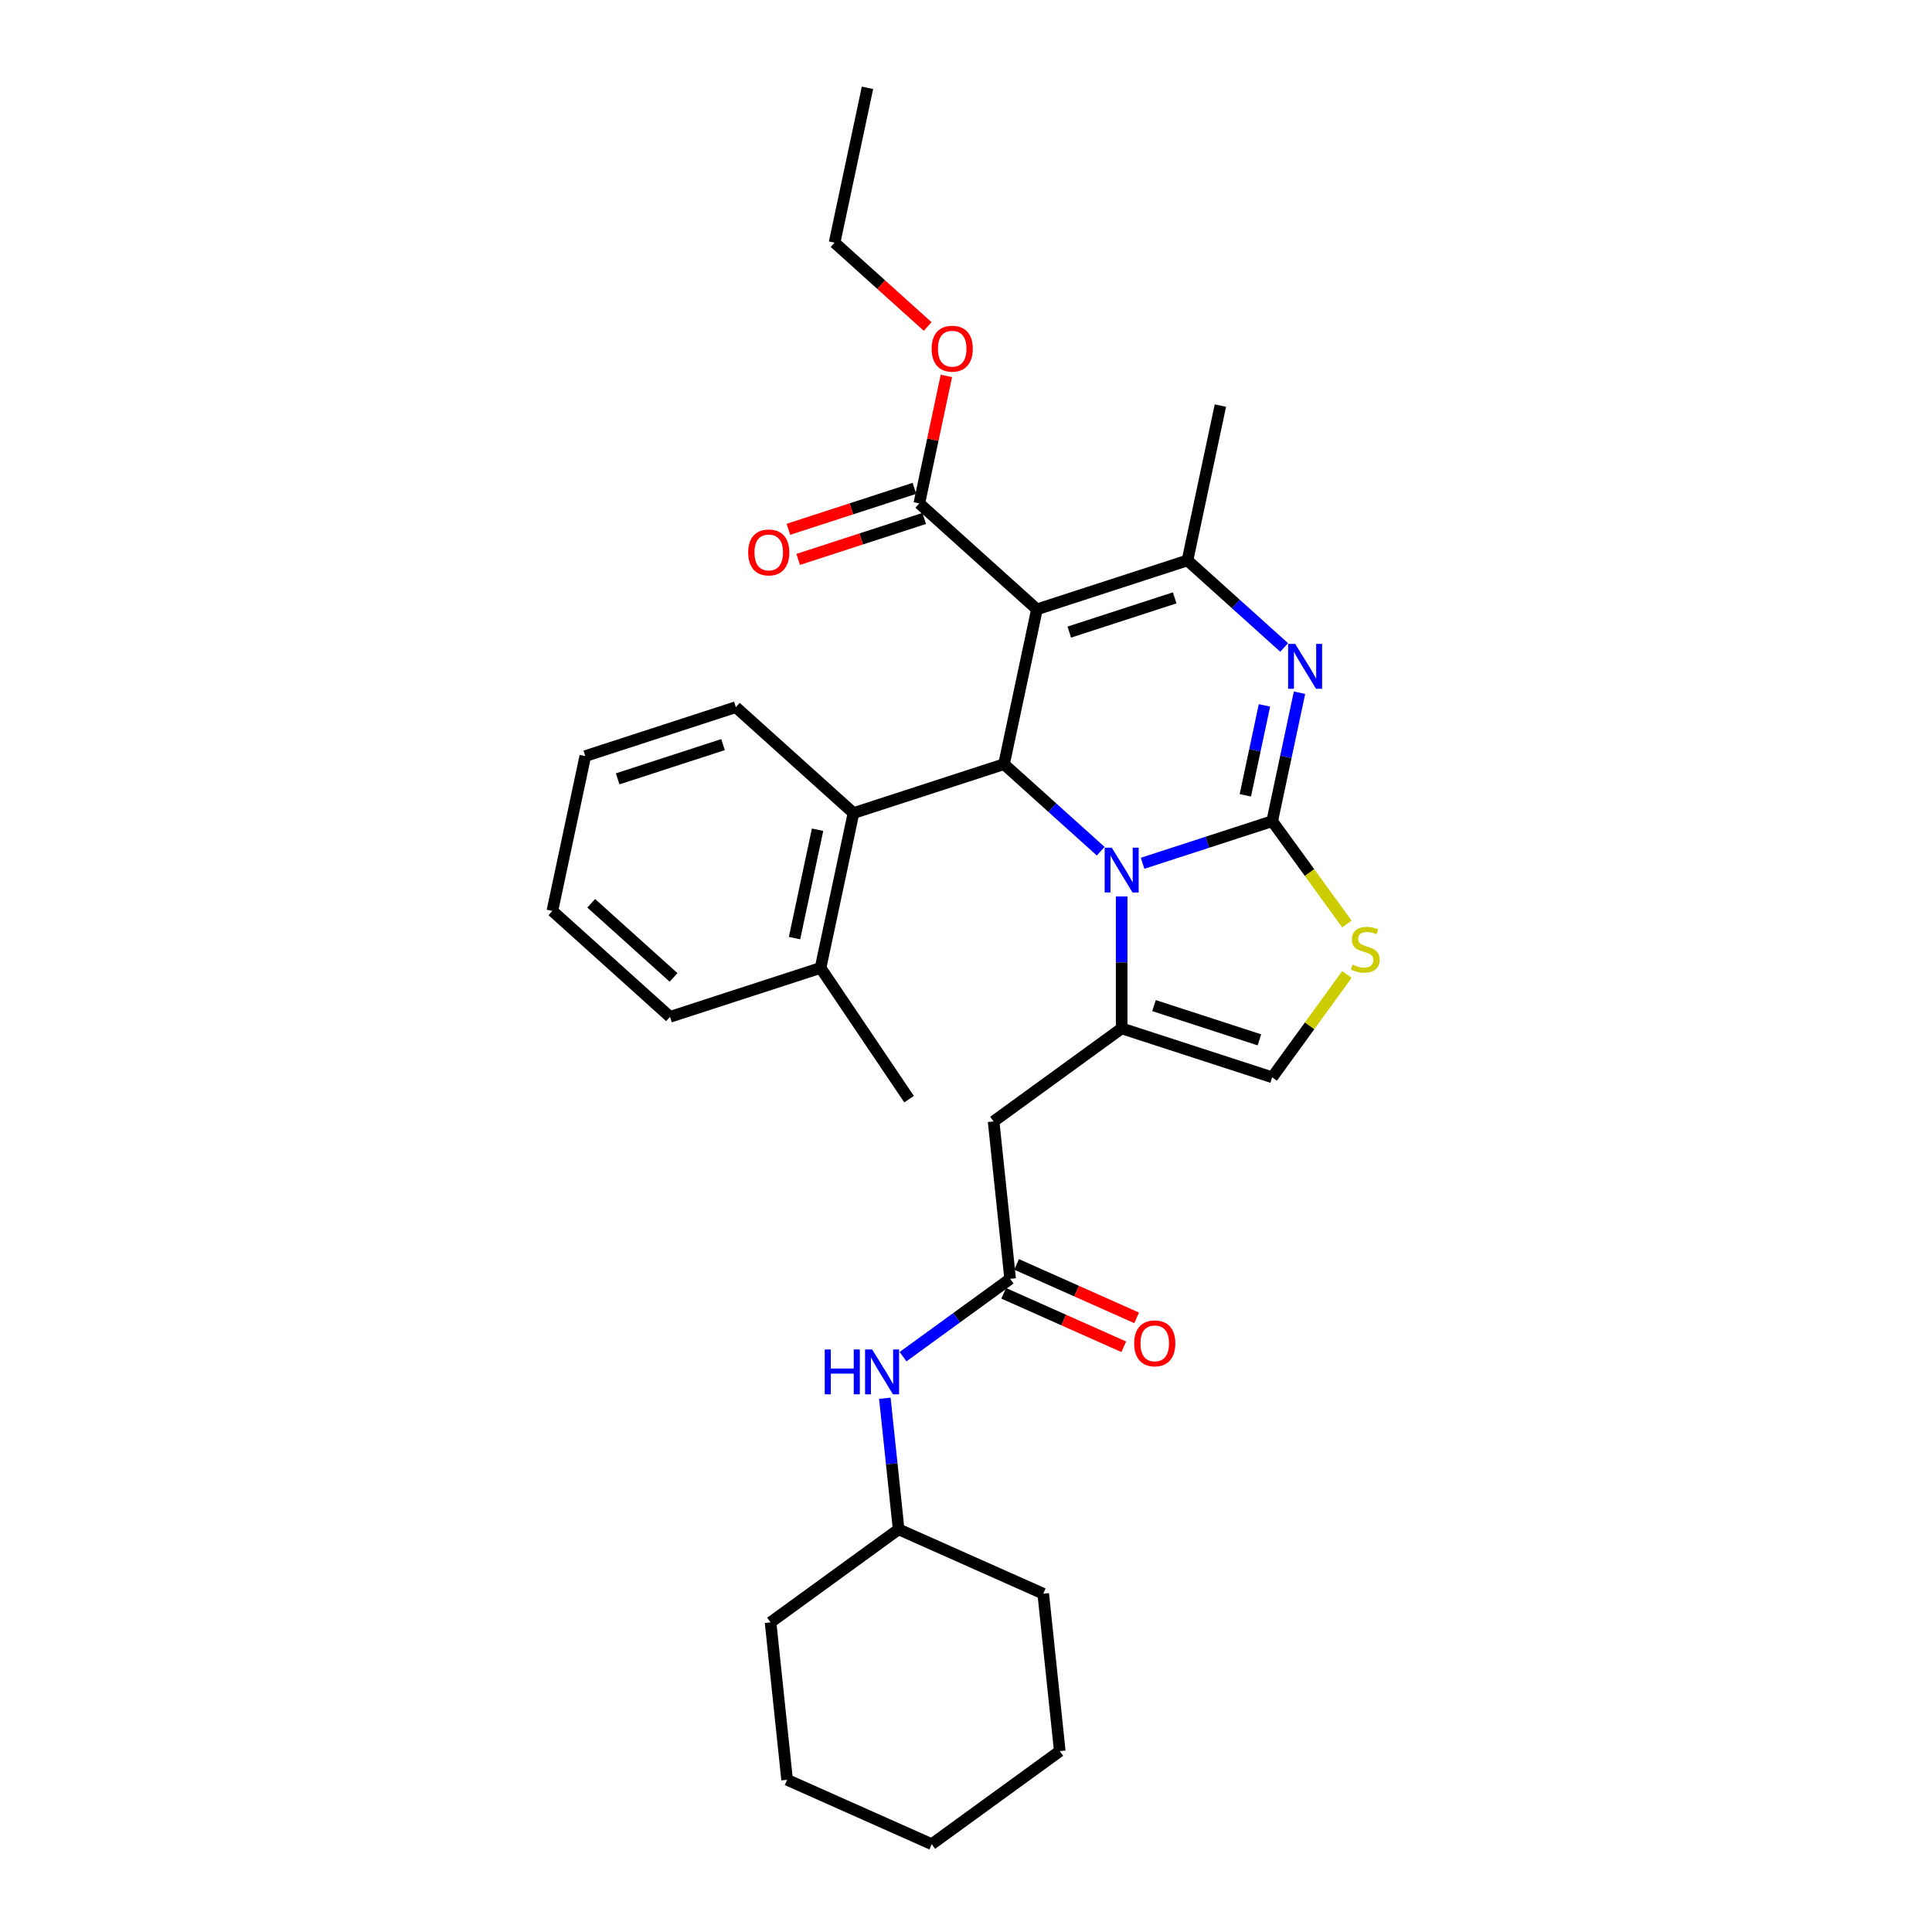 <?xml version='1.0' encoding='iso-8859-1'?>
<svg version='1.1' baseProfile='full'
              xmlns='http://www.w3.org/2000/svg'
                      xmlns:rdkit='http://www.rdkit.org/xml'
                      xmlns:xlink='http://www.w3.org/1999/xlink'
                  xml:space='preserve'
width='1000px' height='1000px' viewBox='0 0 1000 1000'>
<!-- END OF HEADER -->
<rect style='opacity:1.0;fill:#FFFFFF;stroke:none' width='1000' height='1000' x='0' y='0'> </rect>
<path class='bond-0' d='M 548.54,906.386 L 482.255,954.545' style='fill:none;fill-rule:evenodd;stroke:#000000;stroke-width:6px;stroke-linecap:butt;stroke-linejoin:miter;stroke-opacity:1' />
<path class='bond-1' d='M 548.54,906.386 L 539.976,824.902' style='fill:none;fill-rule:evenodd;stroke:#000000;stroke-width:6px;stroke-linecap:butt;stroke-linejoin:miter;stroke-opacity:1' />
<path class='bond-2' d='M 522.847,661.933 L 495.128,682.072' style='fill:none;fill-rule:evenodd;stroke:#000000;stroke-width:6px;stroke-linecap:butt;stroke-linejoin:miter;stroke-opacity:1' />
<path class='bond-2' d='M 495.128,682.072 L 467.409,702.21' style='fill:none;fill-rule:evenodd;stroke:#0000FF;stroke-width:6px;stroke-linecap:butt;stroke-linejoin:miter;stroke-opacity:1' />
<path class='bond-3' d='M 519.514,669.418 L 550.589,683.253' style='fill:none;fill-rule:evenodd;stroke:#000000;stroke-width:6px;stroke-linecap:butt;stroke-linejoin:miter;stroke-opacity:1' />
<path class='bond-3' d='M 550.589,683.253 L 581.665,697.089' style='fill:none;fill-rule:evenodd;stroke:#FF0000;stroke-width:6px;stroke-linecap:butt;stroke-linejoin:miter;stroke-opacity:1' />
<path class='bond-3' d='M 526.179,654.448 L 557.255,668.283' style='fill:none;fill-rule:evenodd;stroke:#000000;stroke-width:6px;stroke-linecap:butt;stroke-linejoin:miter;stroke-opacity:1' />
<path class='bond-3' d='M 557.255,668.283 L 588.33,682.119' style='fill:none;fill-rule:evenodd;stroke:#FF0000;stroke-width:6px;stroke-linecap:butt;stroke-linejoin:miter;stroke-opacity:1' />
<path class='bond-4' d='M 522.847,661.933 L 514.283,580.448' style='fill:none;fill-rule:evenodd;stroke:#000000;stroke-width:6px;stroke-linecap:butt;stroke-linejoin:miter;stroke-opacity:1' />
<path class='bond-5' d='M 457.996,723.742 L 461.561,757.659' style='fill:none;fill-rule:evenodd;stroke:#0000FF;stroke-width:6px;stroke-linecap:butt;stroke-linejoin:miter;stroke-opacity:1' />
<path class='bond-5' d='M 461.561,757.659 L 465.126,791.576' style='fill:none;fill-rule:evenodd;stroke:#000000;stroke-width:6px;stroke-linecap:butt;stroke-linejoin:miter;stroke-opacity:1' />
<path class='bond-6' d='M 482.255,954.545 L 407.405,921.22' style='fill:none;fill-rule:evenodd;stroke:#000000;stroke-width:6px;stroke-linecap:butt;stroke-linejoin:miter;stroke-opacity:1' />
<path class='bond-7' d='M 672.625,358.544 L 665.558,391.79' style='fill:none;fill-rule:evenodd;stroke:#0000FF;stroke-width:6px;stroke-linecap:butt;stroke-linejoin:miter;stroke-opacity:1' />
<path class='bond-7' d='M 665.558,391.79 L 658.491,425.037' style='fill:none;fill-rule:evenodd;stroke:#000000;stroke-width:6px;stroke-linecap:butt;stroke-linejoin:miter;stroke-opacity:1' />
<path class='bond-7' d='M 654.476,365.111 L 649.529,388.383' style='fill:none;fill-rule:evenodd;stroke:#0000FF;stroke-width:6px;stroke-linecap:butt;stroke-linejoin:miter;stroke-opacity:1' />
<path class='bond-7' d='M 649.529,388.383 L 644.583,411.656' style='fill:none;fill-rule:evenodd;stroke:#000000;stroke-width:6px;stroke-linecap:butt;stroke-linejoin:miter;stroke-opacity:1' />
<path class='bond-8' d='M 664.678,335.126 L 639.658,312.598' style='fill:none;fill-rule:evenodd;stroke:#0000FF;stroke-width:6px;stroke-linecap:butt;stroke-linejoin:miter;stroke-opacity:1' />
<path class='bond-8' d='M 639.658,312.598 L 614.638,290.07' style='fill:none;fill-rule:evenodd;stroke:#000000;stroke-width:6px;stroke-linecap:butt;stroke-linejoin:miter;stroke-opacity:1' />
<path class='bond-9' d='M 519.68,395.532 L 544.7,418.06' style='fill:none;fill-rule:evenodd;stroke:#000000;stroke-width:6px;stroke-linecap:butt;stroke-linejoin:miter;stroke-opacity:1' />
<path class='bond-9' d='M 544.7,418.06 L 569.72,440.588' style='fill:none;fill-rule:evenodd;stroke:#0000FF;stroke-width:6px;stroke-linecap:butt;stroke-linejoin:miter;stroke-opacity:1' />
<path class='bond-10' d='M 519.68,395.532 L 536.715,315.389' style='fill:none;fill-rule:evenodd;stroke:#000000;stroke-width:6px;stroke-linecap:butt;stroke-linejoin:miter;stroke-opacity:1' />
<path class='bond-11' d='M 519.68,395.532 L 441.756,420.85' style='fill:none;fill-rule:evenodd;stroke:#000000;stroke-width:6px;stroke-linecap:butt;stroke-linejoin:miter;stroke-opacity:1' />
<path class='bond-12' d='M 536.715,315.389 L 475.826,260.564' style='fill:none;fill-rule:evenodd;stroke:#000000;stroke-width:6px;stroke-linecap:butt;stroke-linejoin:miter;stroke-opacity:1' />
<path class='bond-13' d='M 536.715,315.389 L 614.638,290.07' style='fill:none;fill-rule:evenodd;stroke:#000000;stroke-width:6px;stroke-linecap:butt;stroke-linejoin:miter;stroke-opacity:1' />
<path class='bond-13' d='M 553.467,327.175 L 608.013,309.452' style='fill:none;fill-rule:evenodd;stroke:#000000;stroke-width:6px;stroke-linecap:butt;stroke-linejoin:miter;stroke-opacity:1' />
<path class='bond-14' d='M 614.638,290.07 L 631.673,209.927' style='fill:none;fill-rule:evenodd;stroke:#000000;stroke-width:6px;stroke-linecap:butt;stroke-linejoin:miter;stroke-opacity:1' />
<path class='bond-15' d='M 591.416,446.831 L 624.954,435.934' style='fill:none;fill-rule:evenodd;stroke:#0000FF;stroke-width:6px;stroke-linecap:butt;stroke-linejoin:miter;stroke-opacity:1' />
<path class='bond-15' d='M 624.954,435.934 L 658.491,425.037' style='fill:none;fill-rule:evenodd;stroke:#000000;stroke-width:6px;stroke-linecap:butt;stroke-linejoin:miter;stroke-opacity:1' />
<path class='bond-16' d='M 580.568,464.006 L 580.568,498.147' style='fill:none;fill-rule:evenodd;stroke:#0000FF;stroke-width:6px;stroke-linecap:butt;stroke-linejoin:miter;stroke-opacity:1' />
<path class='bond-16' d='M 580.568,498.147 L 580.568,532.289' style='fill:none;fill-rule:evenodd;stroke:#000000;stroke-width:6px;stroke-linecap:butt;stroke-linejoin:miter;stroke-opacity:1' />
<path class='bond-17' d='M 658.491,425.037 L 677.827,451.65' style='fill:none;fill-rule:evenodd;stroke:#000000;stroke-width:6px;stroke-linecap:butt;stroke-linejoin:miter;stroke-opacity:1' />
<path class='bond-17' d='M 677.827,451.65 L 697.163,478.263' style='fill:none;fill-rule:evenodd;stroke:#CCCC00;stroke-width:6px;stroke-linecap:butt;stroke-linejoin:miter;stroke-opacity:1' />
<path class='bond-18' d='M 697.163,504.381 L 677.827,530.995' style='fill:none;fill-rule:evenodd;stroke:#CCCC00;stroke-width:6px;stroke-linecap:butt;stroke-linejoin:miter;stroke-opacity:1' />
<path class='bond-18' d='M 677.827,530.995 L 658.491,557.608' style='fill:none;fill-rule:evenodd;stroke:#000000;stroke-width:6px;stroke-linecap:butt;stroke-linejoin:miter;stroke-opacity:1' />
<path class='bond-19' d='M 658.491,557.608 L 580.568,532.289' style='fill:none;fill-rule:evenodd;stroke:#000000;stroke-width:6px;stroke-linecap:butt;stroke-linejoin:miter;stroke-opacity:1' />
<path class='bond-19' d='M 651.867,538.225 L 597.32,520.502' style='fill:none;fill-rule:evenodd;stroke:#000000;stroke-width:6px;stroke-linecap:butt;stroke-linejoin:miter;stroke-opacity:1' />
<path class='bond-20' d='M 580.568,532.289 L 514.283,580.448' style='fill:none;fill-rule:evenodd;stroke:#000000;stroke-width:6px;stroke-linecap:butt;stroke-linejoin:miter;stroke-opacity:1' />
<path class='bond-21' d='M 441.756,420.85 L 424.722,500.993' style='fill:none;fill-rule:evenodd;stroke:#000000;stroke-width:6px;stroke-linecap:butt;stroke-linejoin:miter;stroke-opacity:1' />
<path class='bond-21' d='M 423.173,429.465 L 411.248,485.565' style='fill:none;fill-rule:evenodd;stroke:#000000;stroke-width:6px;stroke-linecap:butt;stroke-linejoin:miter;stroke-opacity:1' />
<path class='bond-22' d='M 441.756,420.85 L 380.868,366.026' style='fill:none;fill-rule:evenodd;stroke:#000000;stroke-width:6px;stroke-linecap:butt;stroke-linejoin:miter;stroke-opacity:1' />
<path class='bond-23' d='M 475.826,260.564 L 482.841,227.564' style='fill:none;fill-rule:evenodd;stroke:#000000;stroke-width:6px;stroke-linecap:butt;stroke-linejoin:miter;stroke-opacity:1' />
<path class='bond-23' d='M 482.841,227.564 L 489.855,194.563' style='fill:none;fill-rule:evenodd;stroke:#FF0000;stroke-width:6px;stroke-linecap:butt;stroke-linejoin:miter;stroke-opacity:1' />
<path class='bond-24' d='M 473.294,252.772 L 440.683,263.368' style='fill:none;fill-rule:evenodd;stroke:#000000;stroke-width:6px;stroke-linecap:butt;stroke-linejoin:miter;stroke-opacity:1' />
<path class='bond-24' d='M 440.683,263.368 L 408.071,273.965' style='fill:none;fill-rule:evenodd;stroke:#FF0000;stroke-width:6px;stroke-linecap:butt;stroke-linejoin:miter;stroke-opacity:1' />
<path class='bond-24' d='M 478.358,268.357 L 445.746,278.953' style='fill:none;fill-rule:evenodd;stroke:#000000;stroke-width:6px;stroke-linecap:butt;stroke-linejoin:miter;stroke-opacity:1' />
<path class='bond-24' d='M 445.746,278.953 L 413.135,289.549' style='fill:none;fill-rule:evenodd;stroke:#FF0000;stroke-width:6px;stroke-linecap:butt;stroke-linejoin:miter;stroke-opacity:1' />
<path class='bond-25' d='M 480.161,168.987 L 456.067,147.292' style='fill:none;fill-rule:evenodd;stroke:#FF0000;stroke-width:6px;stroke-linecap:butt;stroke-linejoin:miter;stroke-opacity:1' />
<path class='bond-25' d='M 456.067,147.292 L 431.973,125.597' style='fill:none;fill-rule:evenodd;stroke:#000000;stroke-width:6px;stroke-linecap:butt;stroke-linejoin:miter;stroke-opacity:1' />
<path class='bond-26' d='M 424.722,500.993 L 470.534,568.922' style='fill:none;fill-rule:evenodd;stroke:#000000;stroke-width:6px;stroke-linecap:butt;stroke-linejoin:miter;stroke-opacity:1' />
<path class='bond-27' d='M 424.722,500.993 L 346.798,526.312' style='fill:none;fill-rule:evenodd;stroke:#000000;stroke-width:6px;stroke-linecap:butt;stroke-linejoin:miter;stroke-opacity:1' />
<path class='bond-28' d='M 380.868,366.026 L 302.945,391.345' style='fill:none;fill-rule:evenodd;stroke:#000000;stroke-width:6px;stroke-linecap:butt;stroke-linejoin:miter;stroke-opacity:1' />
<path class='bond-28' d='M 374.243,385.409 L 319.697,403.132' style='fill:none;fill-rule:evenodd;stroke:#000000;stroke-width:6px;stroke-linecap:butt;stroke-linejoin:miter;stroke-opacity:1' />
<path class='bond-29' d='M 431.973,125.597 L 449.008,45.455' style='fill:none;fill-rule:evenodd;stroke:#000000;stroke-width:6px;stroke-linecap:butt;stroke-linejoin:miter;stroke-opacity:1' />
<path class='bond-30' d='M 346.798,526.312 L 285.91,471.488' style='fill:none;fill-rule:evenodd;stroke:#000000;stroke-width:6px;stroke-linecap:butt;stroke-linejoin:miter;stroke-opacity:1' />
<path class='bond-30' d='M 348.63,505.911 L 306.008,467.534' style='fill:none;fill-rule:evenodd;stroke:#000000;stroke-width:6px;stroke-linecap:butt;stroke-linejoin:miter;stroke-opacity:1' />
<path class='bond-31' d='M 302.945,391.345 L 285.91,471.488' style='fill:none;fill-rule:evenodd;stroke:#000000;stroke-width:6px;stroke-linecap:butt;stroke-linejoin:miter;stroke-opacity:1' />
<path class='bond-32' d='M 407.405,921.22 L 398.84,839.736' style='fill:none;fill-rule:evenodd;stroke:#000000;stroke-width:6px;stroke-linecap:butt;stroke-linejoin:miter;stroke-opacity:1' />
<path class='bond-33' d='M 398.84,839.736 L 465.126,791.576' style='fill:none;fill-rule:evenodd;stroke:#000000;stroke-width:6px;stroke-linecap:butt;stroke-linejoin:miter;stroke-opacity:1' />
<path class='bond-34' d='M 465.126,791.576 L 539.976,824.902' style='fill:none;fill-rule:evenodd;stroke:#000000;stroke-width:6px;stroke-linecap:butt;stroke-linejoin:miter;stroke-opacity:1' />
<path  class='atom-2' d='M 426.885 698.49
L 430.031 698.49
L 430.031 708.355
L 441.895 708.355
L 441.895 698.49
L 445.042 698.49
L 445.042 721.694
L 441.895 721.694
L 441.895 710.977
L 430.031 710.977
L 430.031 721.694
L 426.885 721.694
L 426.885 698.49
' fill='#0000FF'/>
<path  class='atom-2' d='M 451.432 698.49
L 459.036 710.78
Q 459.79 711.993, 461.002 714.189
Q 462.215 716.384, 462.28 716.515
L 462.28 698.49
L 465.361 698.49
L 465.361 721.694
L 462.182 721.694
L 454.022 708.257
Q 453.071 706.683, 452.055 704.881
Q 451.072 703.078, 450.777 702.521
L 450.777 721.694
L 447.762 721.694
L 447.762 698.49
L 451.432 698.49
' fill='#0000FF'/>
<path  class='atom-3' d='M 587.045 695.324
Q 587.045 689.752, 589.798 686.639
Q 592.551 683.525, 597.697 683.525
Q 602.842 683.525, 605.595 686.639
Q 608.348 689.752, 608.348 695.324
Q 608.348 700.961, 605.562 704.172
Q 602.777 707.351, 597.697 707.351
Q 592.584 707.351, 589.798 704.172
Q 587.045 700.993, 587.045 695.324
M 597.697 704.729
Q 601.236 704.729, 603.137 702.37
Q 605.071 699.977, 605.071 695.324
Q 605.071 690.768, 603.137 688.474
Q 601.236 686.147, 597.697 686.147
Q 594.157 686.147, 592.224 688.441
Q 590.323 690.735, 590.323 695.324
Q 590.323 700.01, 592.224 702.37
Q 594.157 704.729, 597.697 704.729
' fill='#FF0000'/>
<path  class='atom-5' d='M 670.397 333.292
L 678.001 345.582
Q 678.754 346.795, 679.967 348.991
Q 681.18 351.186, 681.245 351.317
L 681.245 333.292
L 684.326 333.292
L 684.326 356.496
L 681.147 356.496
L 672.986 343.059
Q 672.036 341.485, 671.02 339.683
Q 670.037 337.88, 669.742 337.323
L 669.742 356.496
L 666.727 356.496
L 666.727 333.292
L 670.397 333.292
' fill='#0000FF'/>
<path  class='atom-9' d='M 575.439 438.754
L 583.042 451.044
Q 583.796 452.256, 585.009 454.452
Q 586.221 456.648, 586.287 456.779
L 586.287 438.754
L 589.368 438.754
L 589.368 461.957
L 586.189 461.957
L 578.028 448.52
Q 577.078 446.947, 576.062 445.145
Q 575.079 443.342, 574.784 442.785
L 574.784 461.957
L 571.768 461.957
L 571.768 438.754
L 575.439 438.754
' fill='#0000FF'/>
<path  class='atom-11' d='M 700.096 499.286
Q 700.358 499.385, 701.44 499.843
Q 702.521 500.302, 703.701 500.597
Q 704.914 500.859, 706.093 500.859
Q 708.289 500.859, 709.567 499.811
Q 710.845 498.729, 710.845 496.861
Q 710.845 495.583, 710.19 494.796
Q 709.567 494.01, 708.584 493.584
Q 707.601 493.158, 705.962 492.666
Q 703.898 492.043, 702.652 491.453
Q 701.44 490.863, 700.555 489.618
Q 699.703 488.373, 699.703 486.275
Q 699.703 483.358, 701.669 481.556
Q 703.668 479.753, 707.601 479.753
Q 710.288 479.753, 713.336 481.031
L 712.582 483.555
Q 709.797 482.408, 707.699 482.408
Q 705.438 482.408, 704.193 483.358
Q 702.947 484.276, 702.98 485.882
Q 702.98 487.127, 703.603 487.881
Q 704.258 488.635, 705.176 489.061
Q 706.126 489.487, 707.699 489.979
Q 709.797 490.634, 711.042 491.29
Q 712.288 491.945, 713.172 493.289
Q 714.09 494.6, 714.09 496.861
Q 714.09 500.073, 711.927 501.81
Q 709.797 503.514, 706.224 503.514
Q 704.16 503.514, 702.587 503.055
Q 701.046 502.629, 699.211 501.875
L 700.096 499.286
' fill='#CCCC00'/>
<path  class='atom-17' d='M 482.21 180.487
Q 482.21 174.916, 484.963 171.802
Q 487.716 168.689, 492.861 168.689
Q 498.007 168.689, 500.76 171.802
Q 503.512 174.916, 503.512 180.487
Q 503.512 186.124, 500.727 189.336
Q 497.941 192.515, 492.861 192.515
Q 487.749 192.515, 484.963 189.336
Q 482.21 186.157, 482.21 180.487
M 492.861 189.893
Q 496.401 189.893, 498.302 187.533
Q 500.235 185.141, 500.235 180.487
Q 500.235 175.932, 498.302 173.637
Q 496.401 171.311, 492.861 171.311
Q 489.322 171.311, 487.388 173.605
Q 485.487 175.899, 485.487 180.487
Q 485.487 185.174, 487.388 187.533
Q 489.322 189.893, 492.861 189.893
' fill='#FF0000'/>
<path  class='atom-18' d='M 387.252 285.949
Q 387.252 280.377, 390.005 277.264
Q 392.758 274.15, 397.903 274.15
Q 403.048 274.15, 405.801 277.264
Q 408.554 280.377, 408.554 285.949
Q 408.554 291.586, 405.769 294.798
Q 402.983 297.977, 397.903 297.977
Q 392.79 297.977, 390.005 294.798
Q 387.252 291.619, 387.252 285.949
M 397.903 295.355
Q 401.443 295.355, 403.343 292.995
Q 405.277 290.603, 405.277 285.949
Q 405.277 281.393, 403.343 279.099
Q 401.443 276.772, 397.903 276.772
Q 394.363 276.772, 392.43 279.066
Q 390.529 281.361, 390.529 285.949
Q 390.529 290.635, 392.43 292.995
Q 394.363 295.355, 397.903 295.355
' fill='#FF0000'/>
</svg>
